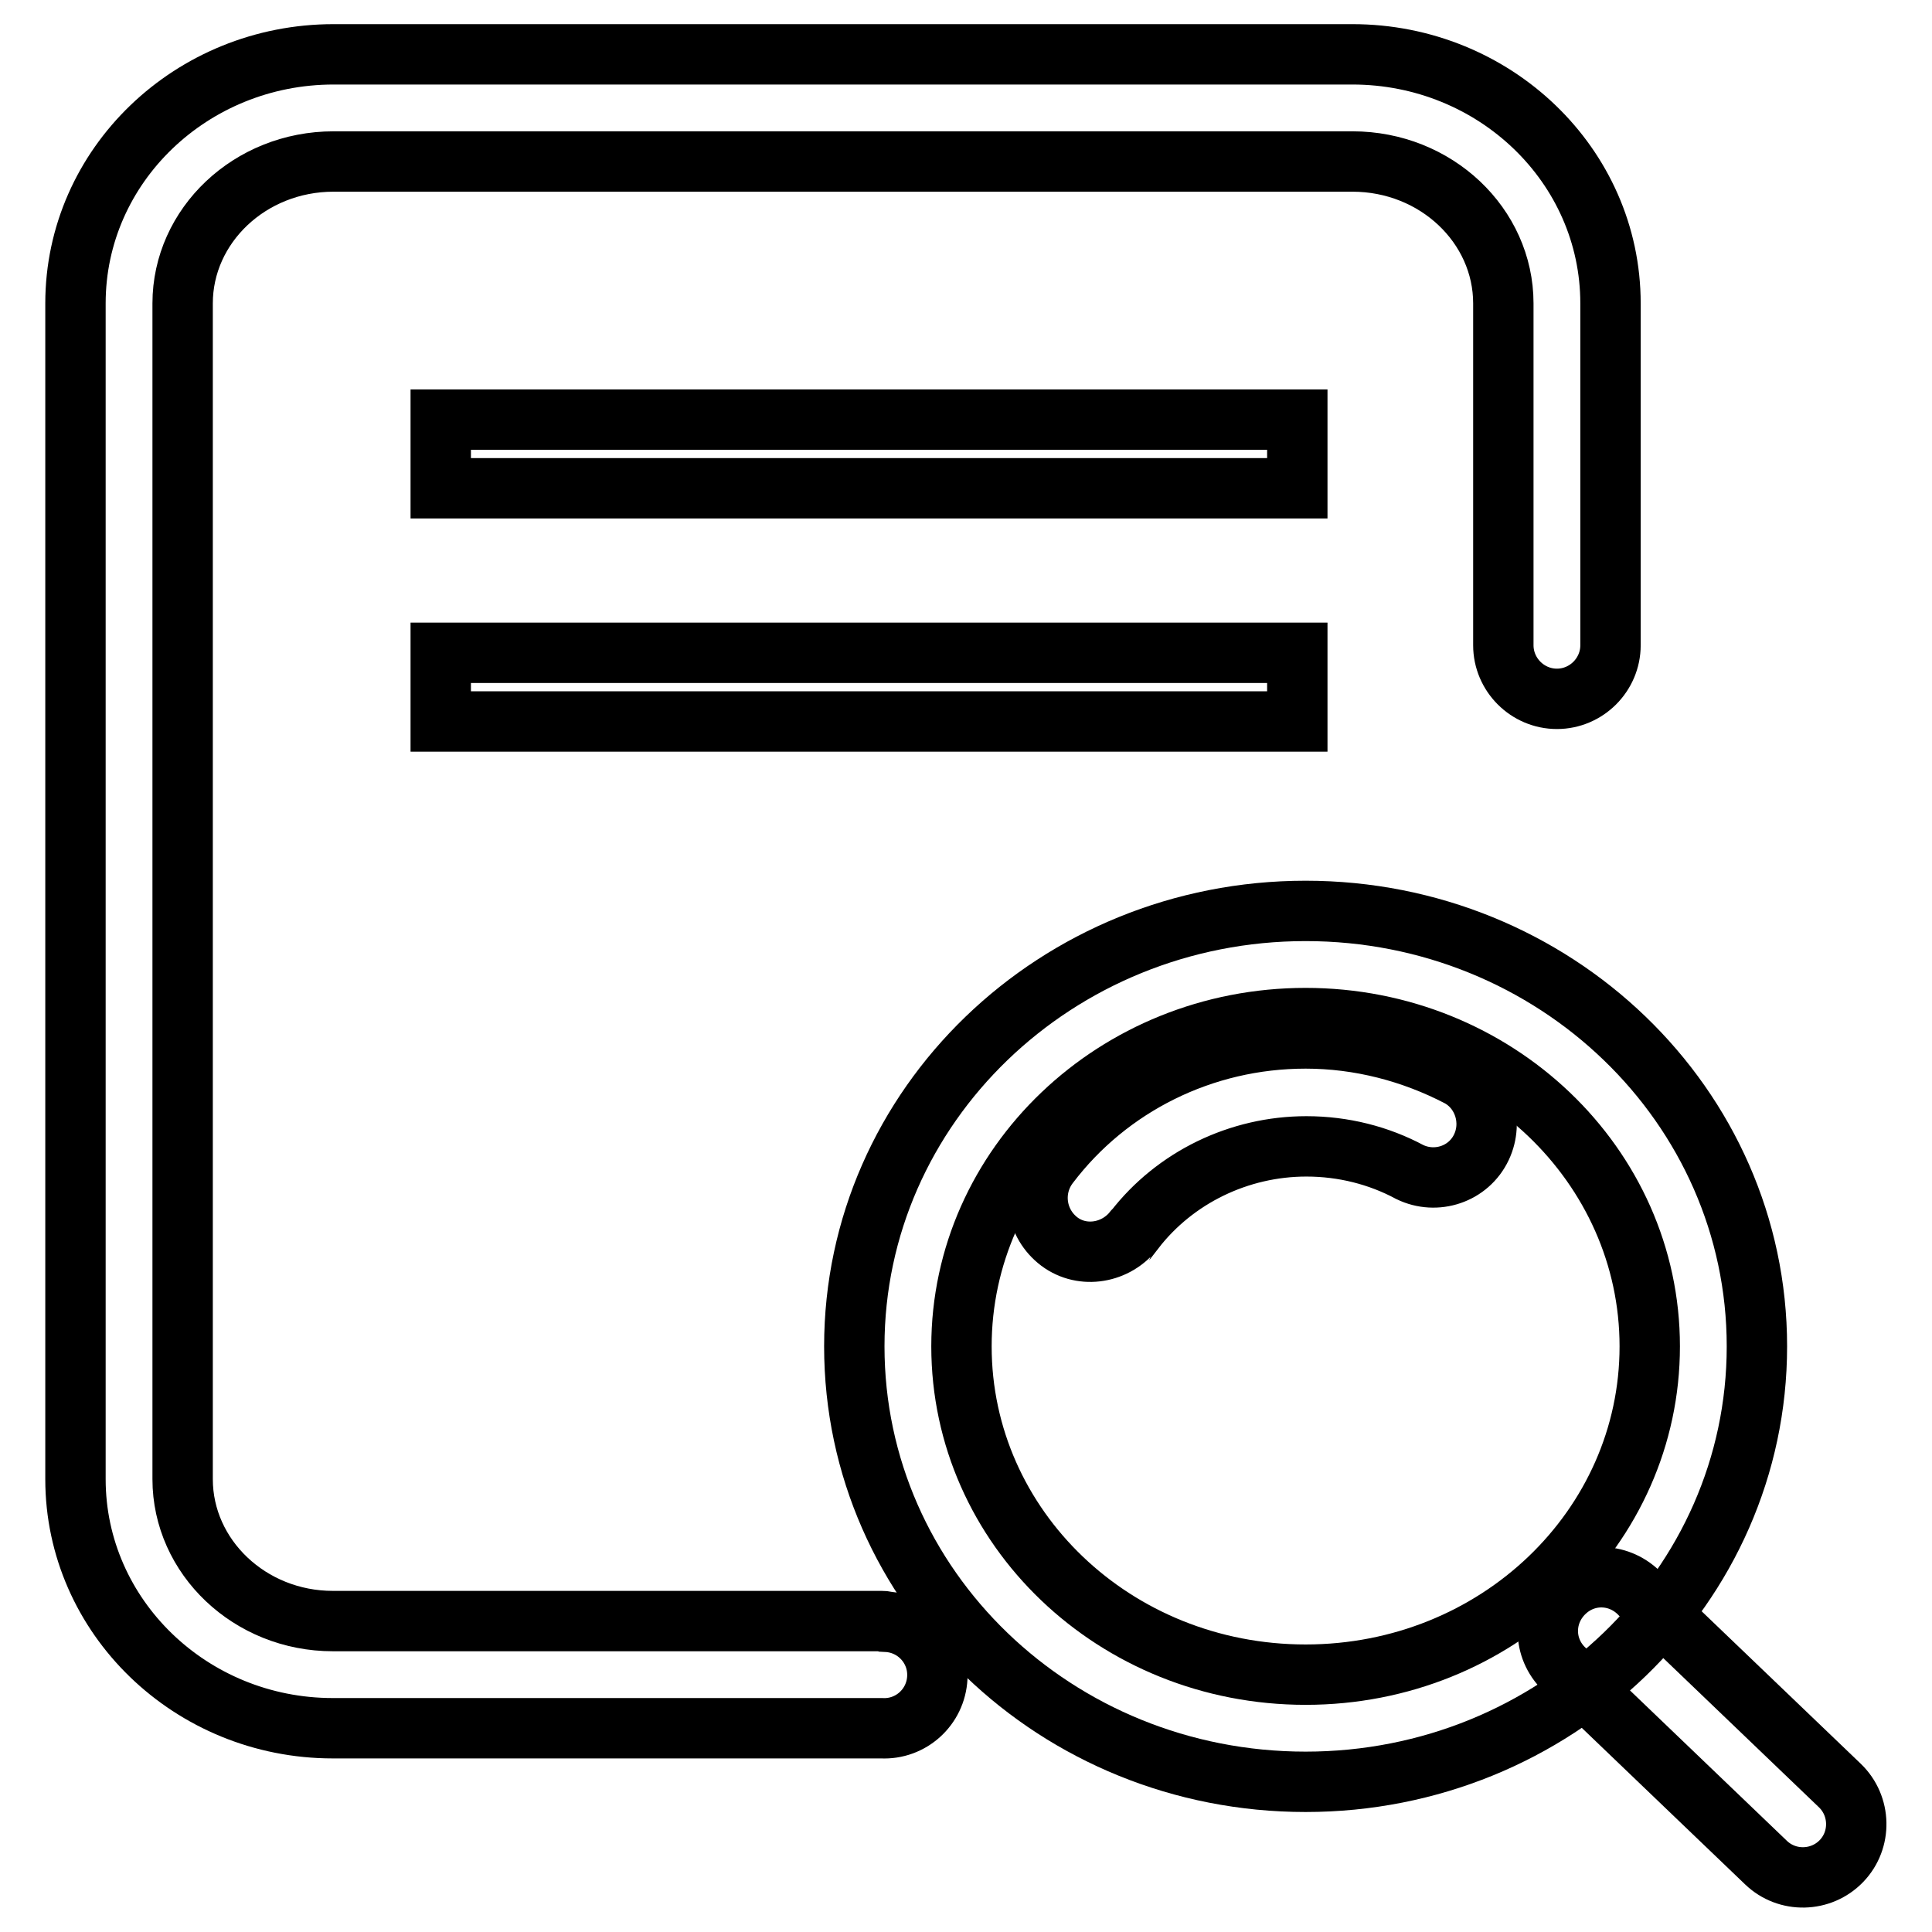 <?xml version="1.0" encoding="utf-8"?>
<!-- Svg Vector Icons : http://www.onlinewebfonts.com/icon -->
<!DOCTYPE svg PUBLIC "-//W3C//DTD SVG 1.1//EN" "http://www.w3.org/Graphics/SVG/1.1/DTD/svg11.dtd">
<svg version="1.1" xmlns="http://www.w3.org/2000/svg" xmlns:xlink="http://www.w3.org/1999/xlink" x="0px" y="0px" viewBox="0 0 256 256" enable-background="new 0 0 256 256" xml:space="preserve">
<g> <path stroke-width="8" fill-opacity="0" stroke="#000000"  d="M116.8,214.8H44.1c-11,0-19.9-8.5-19.9-18.8V40.2c0-10.3,8.9-18.8,20-18.8h135c11.1,0,20,8.5,20,18.8v45.3 c0,3.9,3.2,7.1,7.1,7.1s7.1-3.2,7.1-7.1V40.2c0-18.3-15.4-33-34.2-33h-135C25.4,7.2,10,21.9,10,40.2V196c0,18.2,15.3,33,34.1,33 h72.7c3.9,0.2,7.2-2.8,7.4-6.7c0.2-3.9-2.8-7.2-6.7-7.4C117.3,214.8,117,214.8,116.8,214.8z"/> <path stroke-width="8" fill-opacity="0" stroke="#000000"  d="M58.4,55.6h113.5v9.1H58.4V55.6z"/> <path stroke-width="8" fill-opacity="0" stroke="#000000"  d="M58.4,86.5h113.5v9.1H58.4V86.5z"/> <path stroke-width="8" fill-opacity="0" stroke="#000000"  d="M173,236.1c33,0,59.8-25.8,59.8-57.7c0-31.9-26.8-57.7-59.8-57.7s-59.8,25.8-59.8,57.7 C113.2,210.4,140,236.1,173,236.1z M173,221.9c-25.3,0-45.6-19.5-45.6-43.5c0-24,20.4-43.5,45.6-43.5s45.6,19.5,45.6,43.5 C218.6,202.4,198.3,221.9,173,221.9L173,221.9z"/> <path stroke-width="8" fill-opacity="0" stroke="#000000"  d="M193.4,142.7c-6.3-3.3-13.3-5.1-20.4-5.1c-13.6,0-26.1,6.3-34,16.7c-2.4,3.1-1.9,7.5,1.1,10s7.5,1.9,10-1.1 c0.1-0.1,0.1-0.2,0.2-0.2c5.4-7,13.9-11.1,22.8-11.1c4.9,0,9.6,1.2,13.7,3.4c3.5,1.7,7.8,0.3,9.5-3.3 C197.9,148.6,196.6,144.5,193.4,142.7L193.4,142.7z M207.6,221.5l26.4,25.3c2.8,2.7,7.3,2.6,10-0.2c2.7-2.8,2.6-7.3-0.2-10 l-26.4-25.3c-2.7-2.9-7.1-3.1-10-0.4s-3.1,7.1-0.4,10C207.2,221.1,207.4,221.3,207.6,221.5L207.6,221.5z"/></g>
</svg>